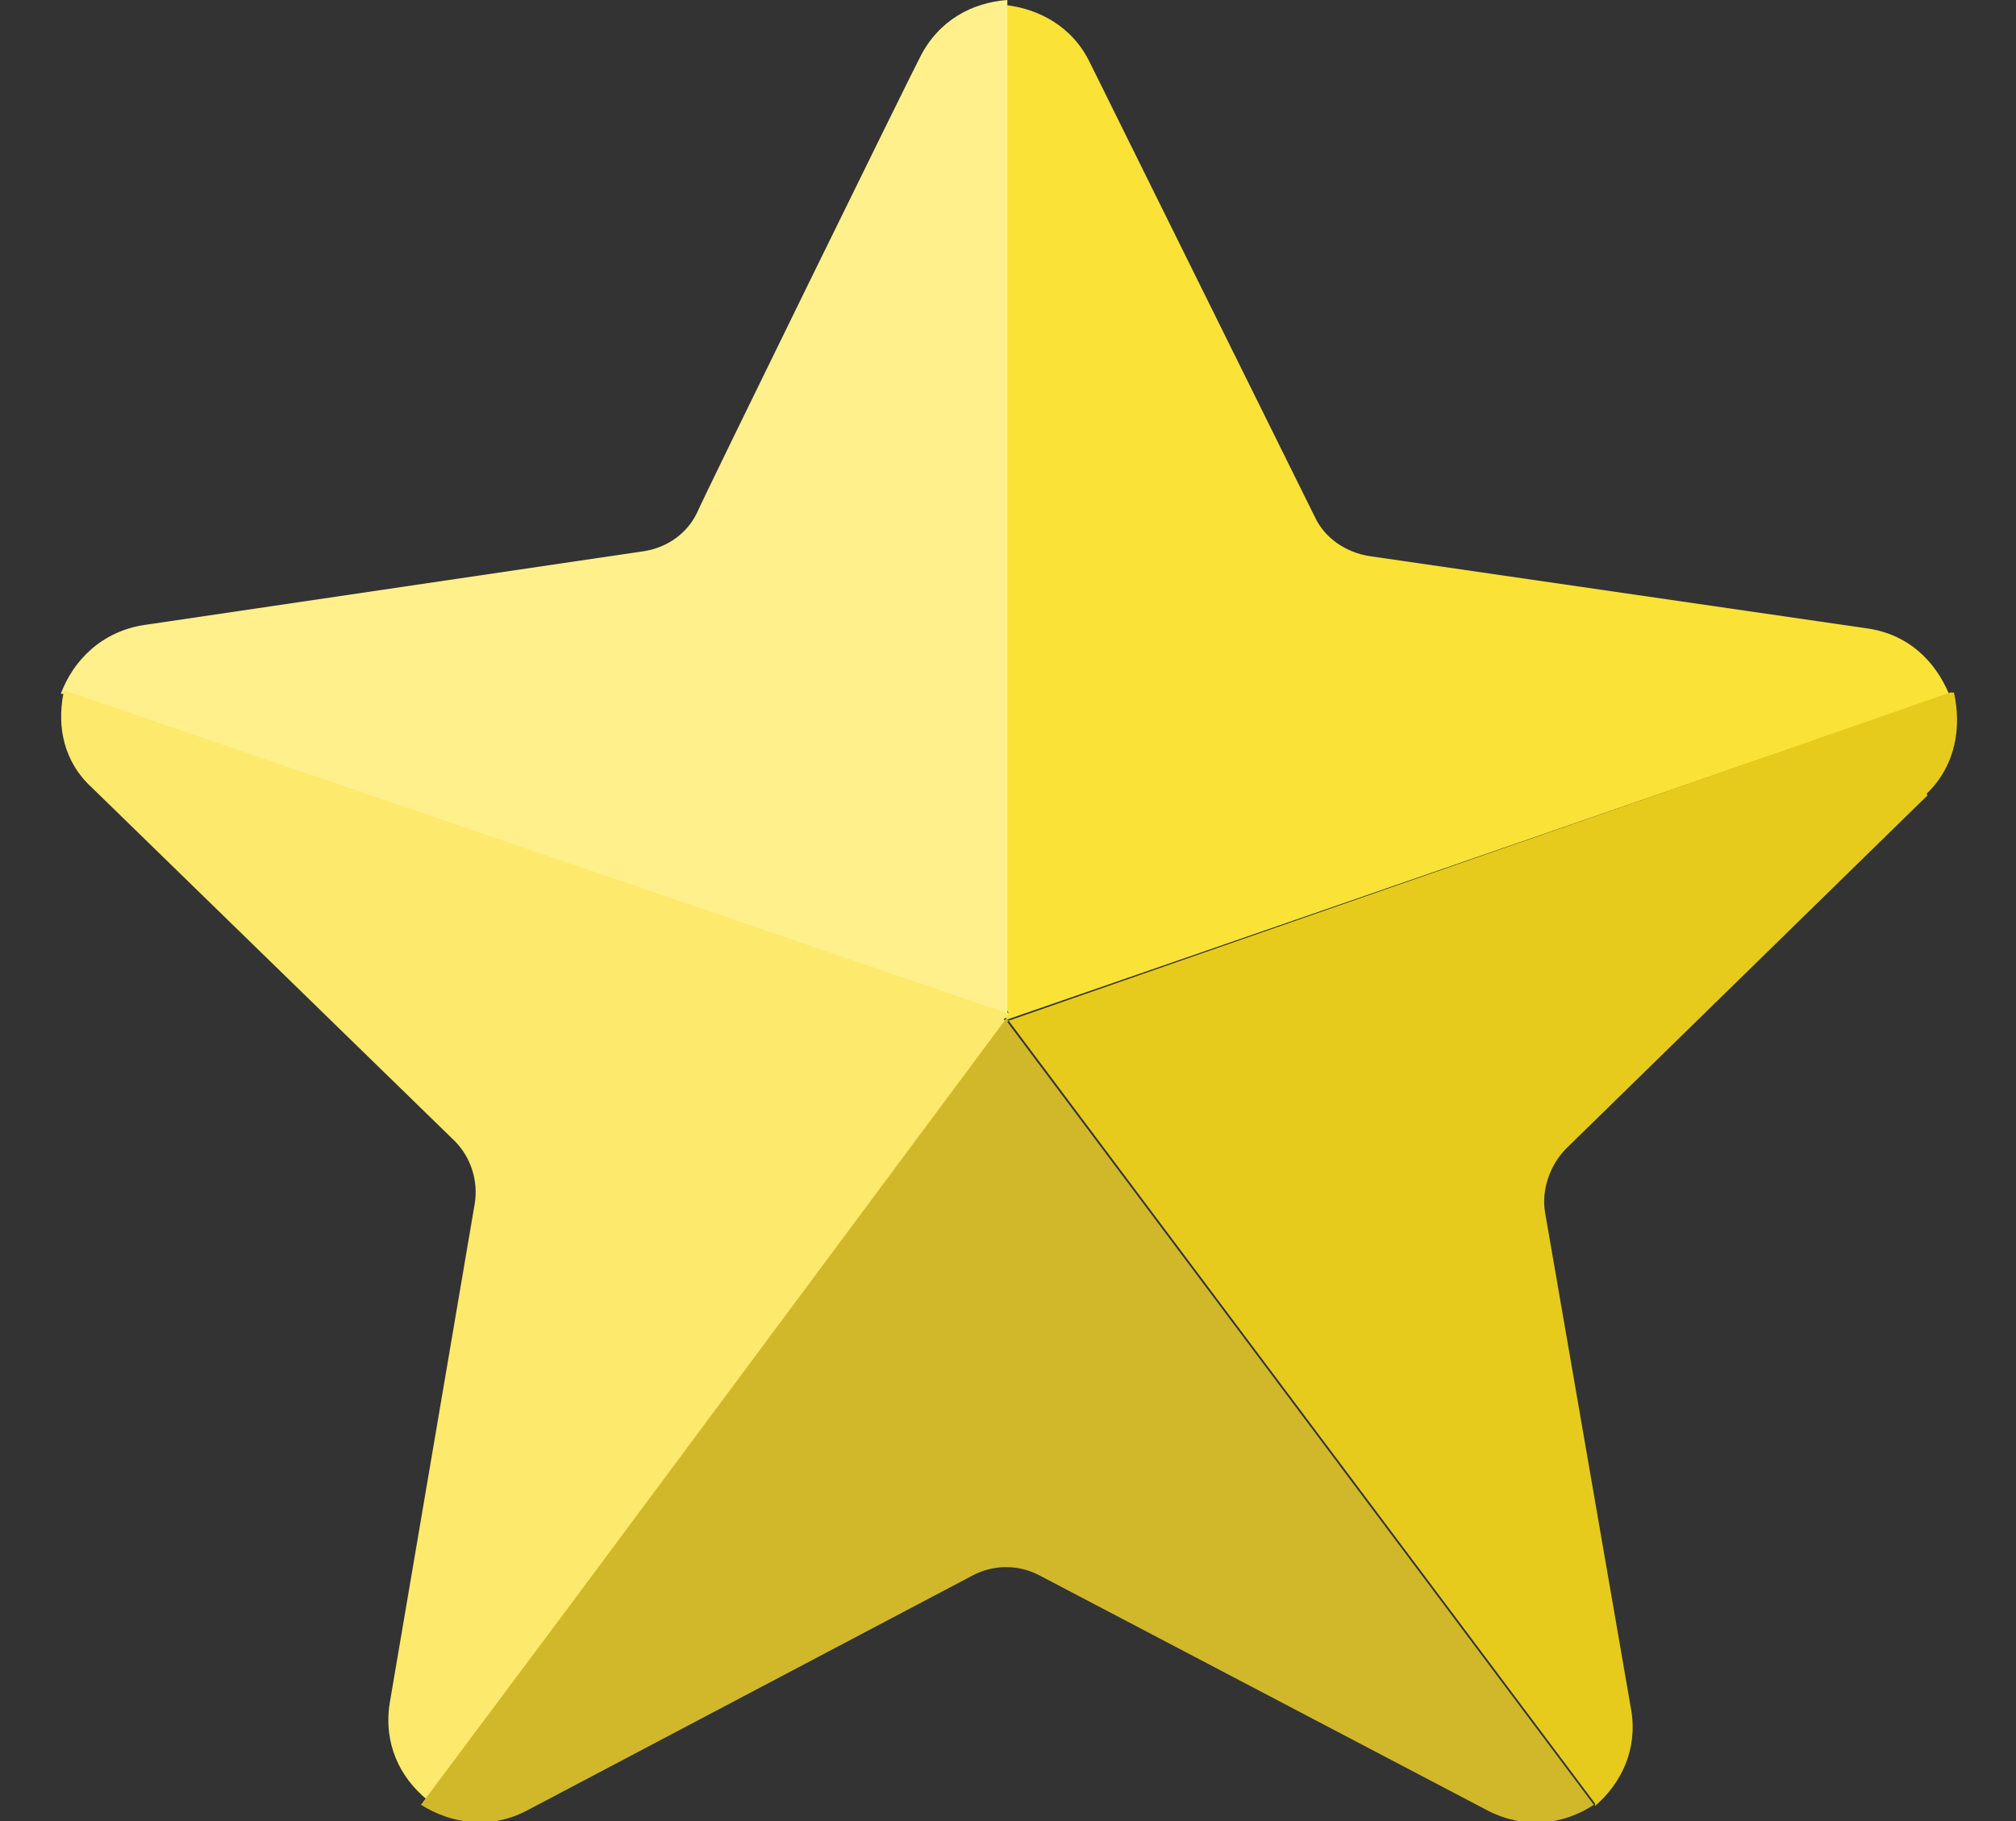 <svg width="31" height="28" viewBox="0 0 31 28" fill="none" xmlns="http://www.w3.org/2000/svg">
<rect x="0" y="0" width="31" height="28" fill="#333333" stroke="none"/>
<path d="M15.51 15.578L15.471 15.617L15.414 15.675L15.452 15.636L15.49 15.675L29.969 10.668C29.757 10.167 29.353 9.763 28.738 9.666L21.047 8.549C20.701 8.492 20.374 8.28 20.22 7.952L16.759 0.962C16.49 0.404 15.971 0.134 15.452 0.076V15.54H15.49L15.51 15.578Z" fill="#FBE237"/>
<path d="M15.49 15.56V0.096V0C14.952 0.039 14.433 0.308 14.144 0.886C14.029 1.098 10.818 7.645 10.722 7.876C10.568 8.204 10.261 8.415 9.914 8.473L2.223 9.609C1.57 9.706 1.128 10.149 0.935 10.668H0.993C0.993 10.668 0.993 10.649 0.993 10.63L15.51 15.598L15.49 15.56Z" fill="#FFF08C"/>
<path d="M29.622 12.208C30.084 11.765 30.161 11.168 30.046 10.648H29.988L15.51 15.694L24.527 27.73V27.768C24.931 27.422 25.181 26.901 25.085 26.305L23.758 18.64C23.7 18.294 23.835 17.908 24.085 17.658L29.642 12.227L29.622 12.208Z" fill="#E6CB1D"/>
<path d="M15.433 15.676L15.49 15.618L15.529 15.58H15.49L0.974 10.611C0.974 10.631 0.974 10.65 0.974 10.669C0.878 11.17 0.974 11.709 1.416 12.113L6.992 17.544C7.242 17.794 7.357 18.16 7.3 18.507L5.992 26.19C5.896 26.807 6.146 27.327 6.569 27.673L8.799 24.688L15.471 15.695L15.433 15.676Z" fill="#FDE96B"/>
<path d="M15.51 15.695L15.471 15.656L15.433 15.714L8.761 24.688L6.53 27.673L6.473 27.75C6.934 28.039 7.53 28.135 8.088 27.846L14.952 24.226C15.279 24.052 15.663 24.052 15.99 24.226L22.854 27.827C23.431 28.135 24.047 28.058 24.508 27.75L15.49 15.714L15.51 15.695Z" fill="#D1B82A"/>
</svg>
